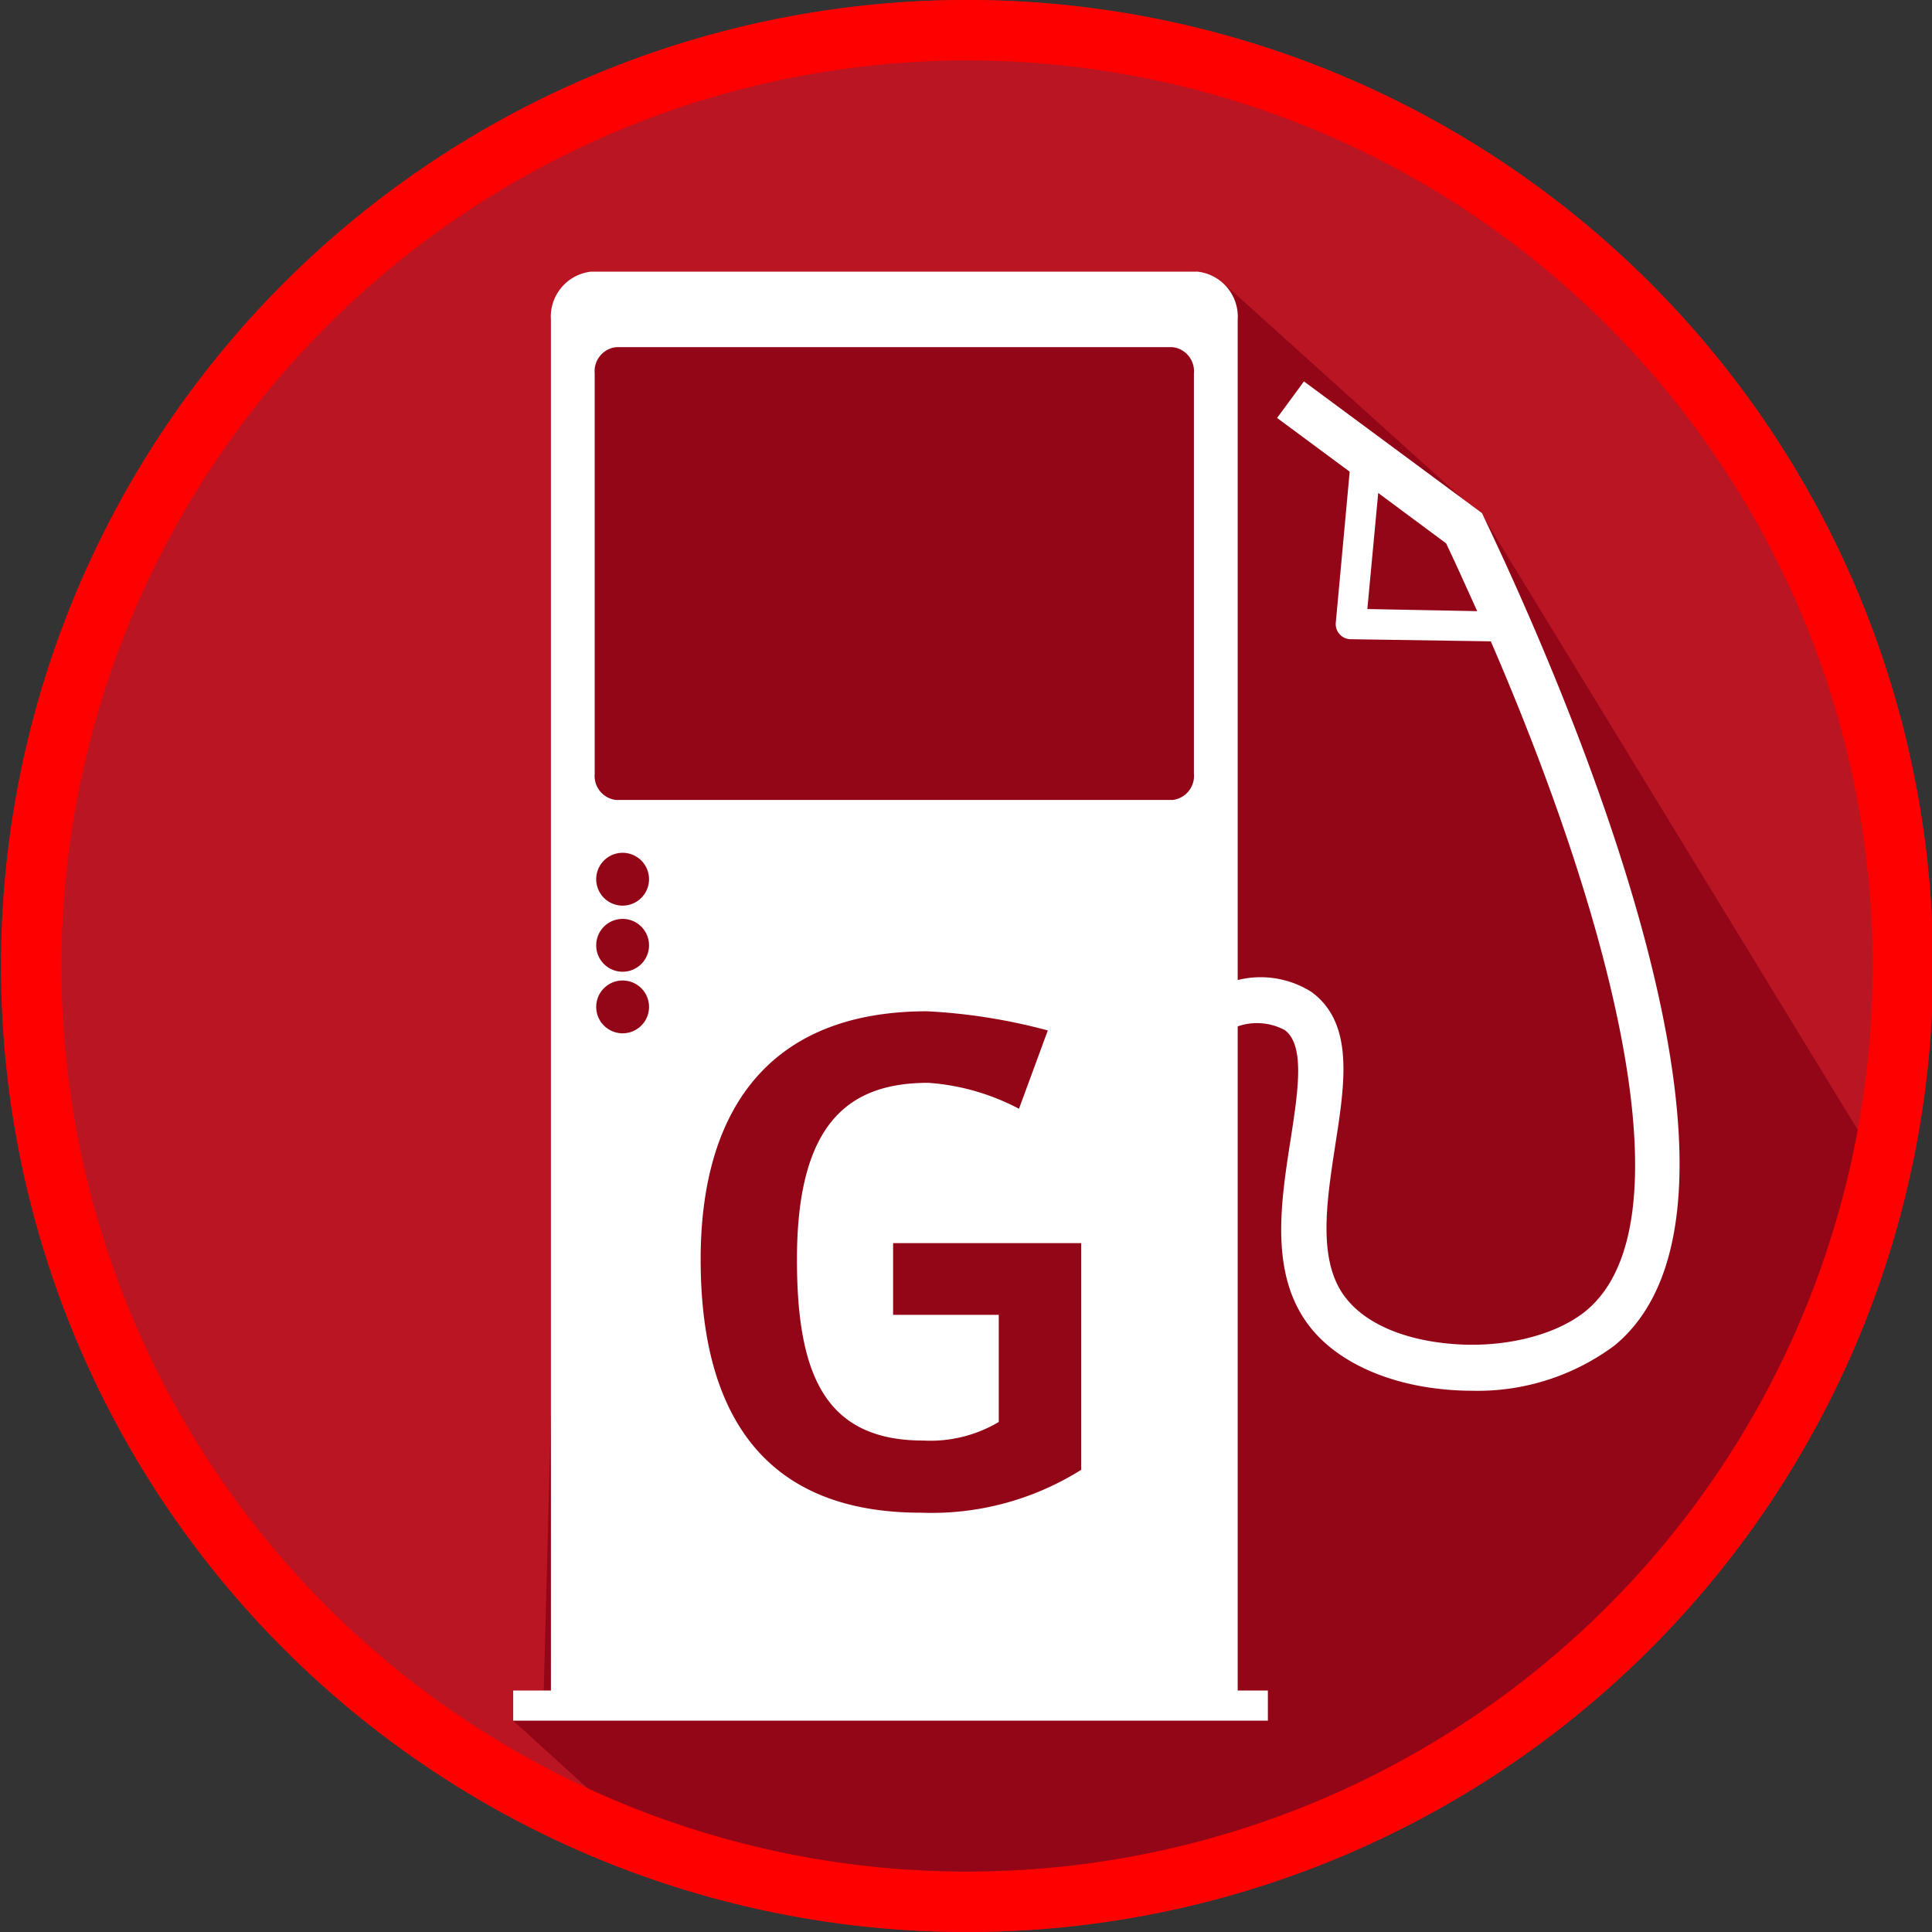 <svg xmlns="http://www.w3.org/2000/svg" viewBox="0 0 128 128"><rect x="0" y="0" width="128" height="128" fill="#333333" stroke="none"/><defs><style>.cls-1{fill:#ba1522;}.cls-2{fill:#930618;}.cls-3{fill:red;}.cls-4{fill:#fff;}</style></defs><g id="gasolina"><circle class="cls-1" cx="64.07" cy="64" r="64"/><polygon class="cls-2" points="34 114 45 124 62.06 125.93 82 123 105 111 118 94 125 78 98.35 34.35 81.02 18.73 38.45 18.73 36 113 34 114"/><path class="cls-3" d="M64.07,4a60,60,0,1,1-60,60,60.07,60.07,0,0,1,60-60m0-4a64,64,0,1,0,64,64,64,64,0,0,0-64-64Z"/><path class="cls-4" d="M98.35,34.35,98.19,34l-11.8-8.73-1.78,2.42,4.81,3.56-.92,10a1,1,0,0,0,1,1.1l9.27.14c7.85,18.14,13.38,38.53,6.3,44.36C103,88.54,99.36,89.39,95.8,89c-3-.31-5.38-1.39-6.63-3-1.9-2.4-1.29-6.31-.71-10.1.65-4.17,1.26-8.1-1.57-10.18A6.3,6.3,0,0,0,82,64.93V21.19A3,3,0,0,0,79.36,18H39.14a3,3,0,0,0-2.64,3.19V112H34v2H84v-2H82V68a3.9,3.9,0,0,1,3.11.24c1.37,1,.89,4.06.39,7.3-.66,4.22-1.4,9,1.33,12.42,1.74,2.19,4.9,3.68,8.66,4.07a18.92,18.92,0,0,0,2,.11,15.19,15.19,0,0,0,9.48-3C118.68,79.5,103.33,44.77,98.35,34.35Zm-7.76,6,.72-7.69L95.81,36c.7,1.47,1.38,3,2.06,4.49ZM41.25,68.46A1.75,1.75,0,1,1,43,66.71,1.75,1.75,0,0,1,41.25,68.46Zm0-4.08A1.75,1.75,0,1,1,43,62.62,1.75,1.75,0,0,1,41.25,64.38Zm0-4.38A1.75,1.75,0,1,1,43,58.25,1.75,1.75,0,0,1,41.25,60ZM71.63,97.38A18.62,18.62,0,0,1,61,100.22c-11.65,0-14.58-8.22-14.58-16.78,0-9.74,4.4-16.44,15-16.44a38,38,0,0,1,8,1.27l-1.91,5.19a15.12,15.12,0,0,0-6-1.72c-5.14,0-8.71,2.5-8.71,11.7,0,7.63,1.86,12,8.37,12a8.88,8.88,0,0,0,5-1.23V87.11h-7V82.36H71.63ZM79.1,51.27A1.6,1.6,0,0,1,77.68,53H40.82a1.6,1.6,0,0,1-1.42-1.73V24.73A1.6,1.6,0,0,1,40.82,23H77.68a1.6,1.6,0,0,1,1.42,1.73Z"/></g></svg>